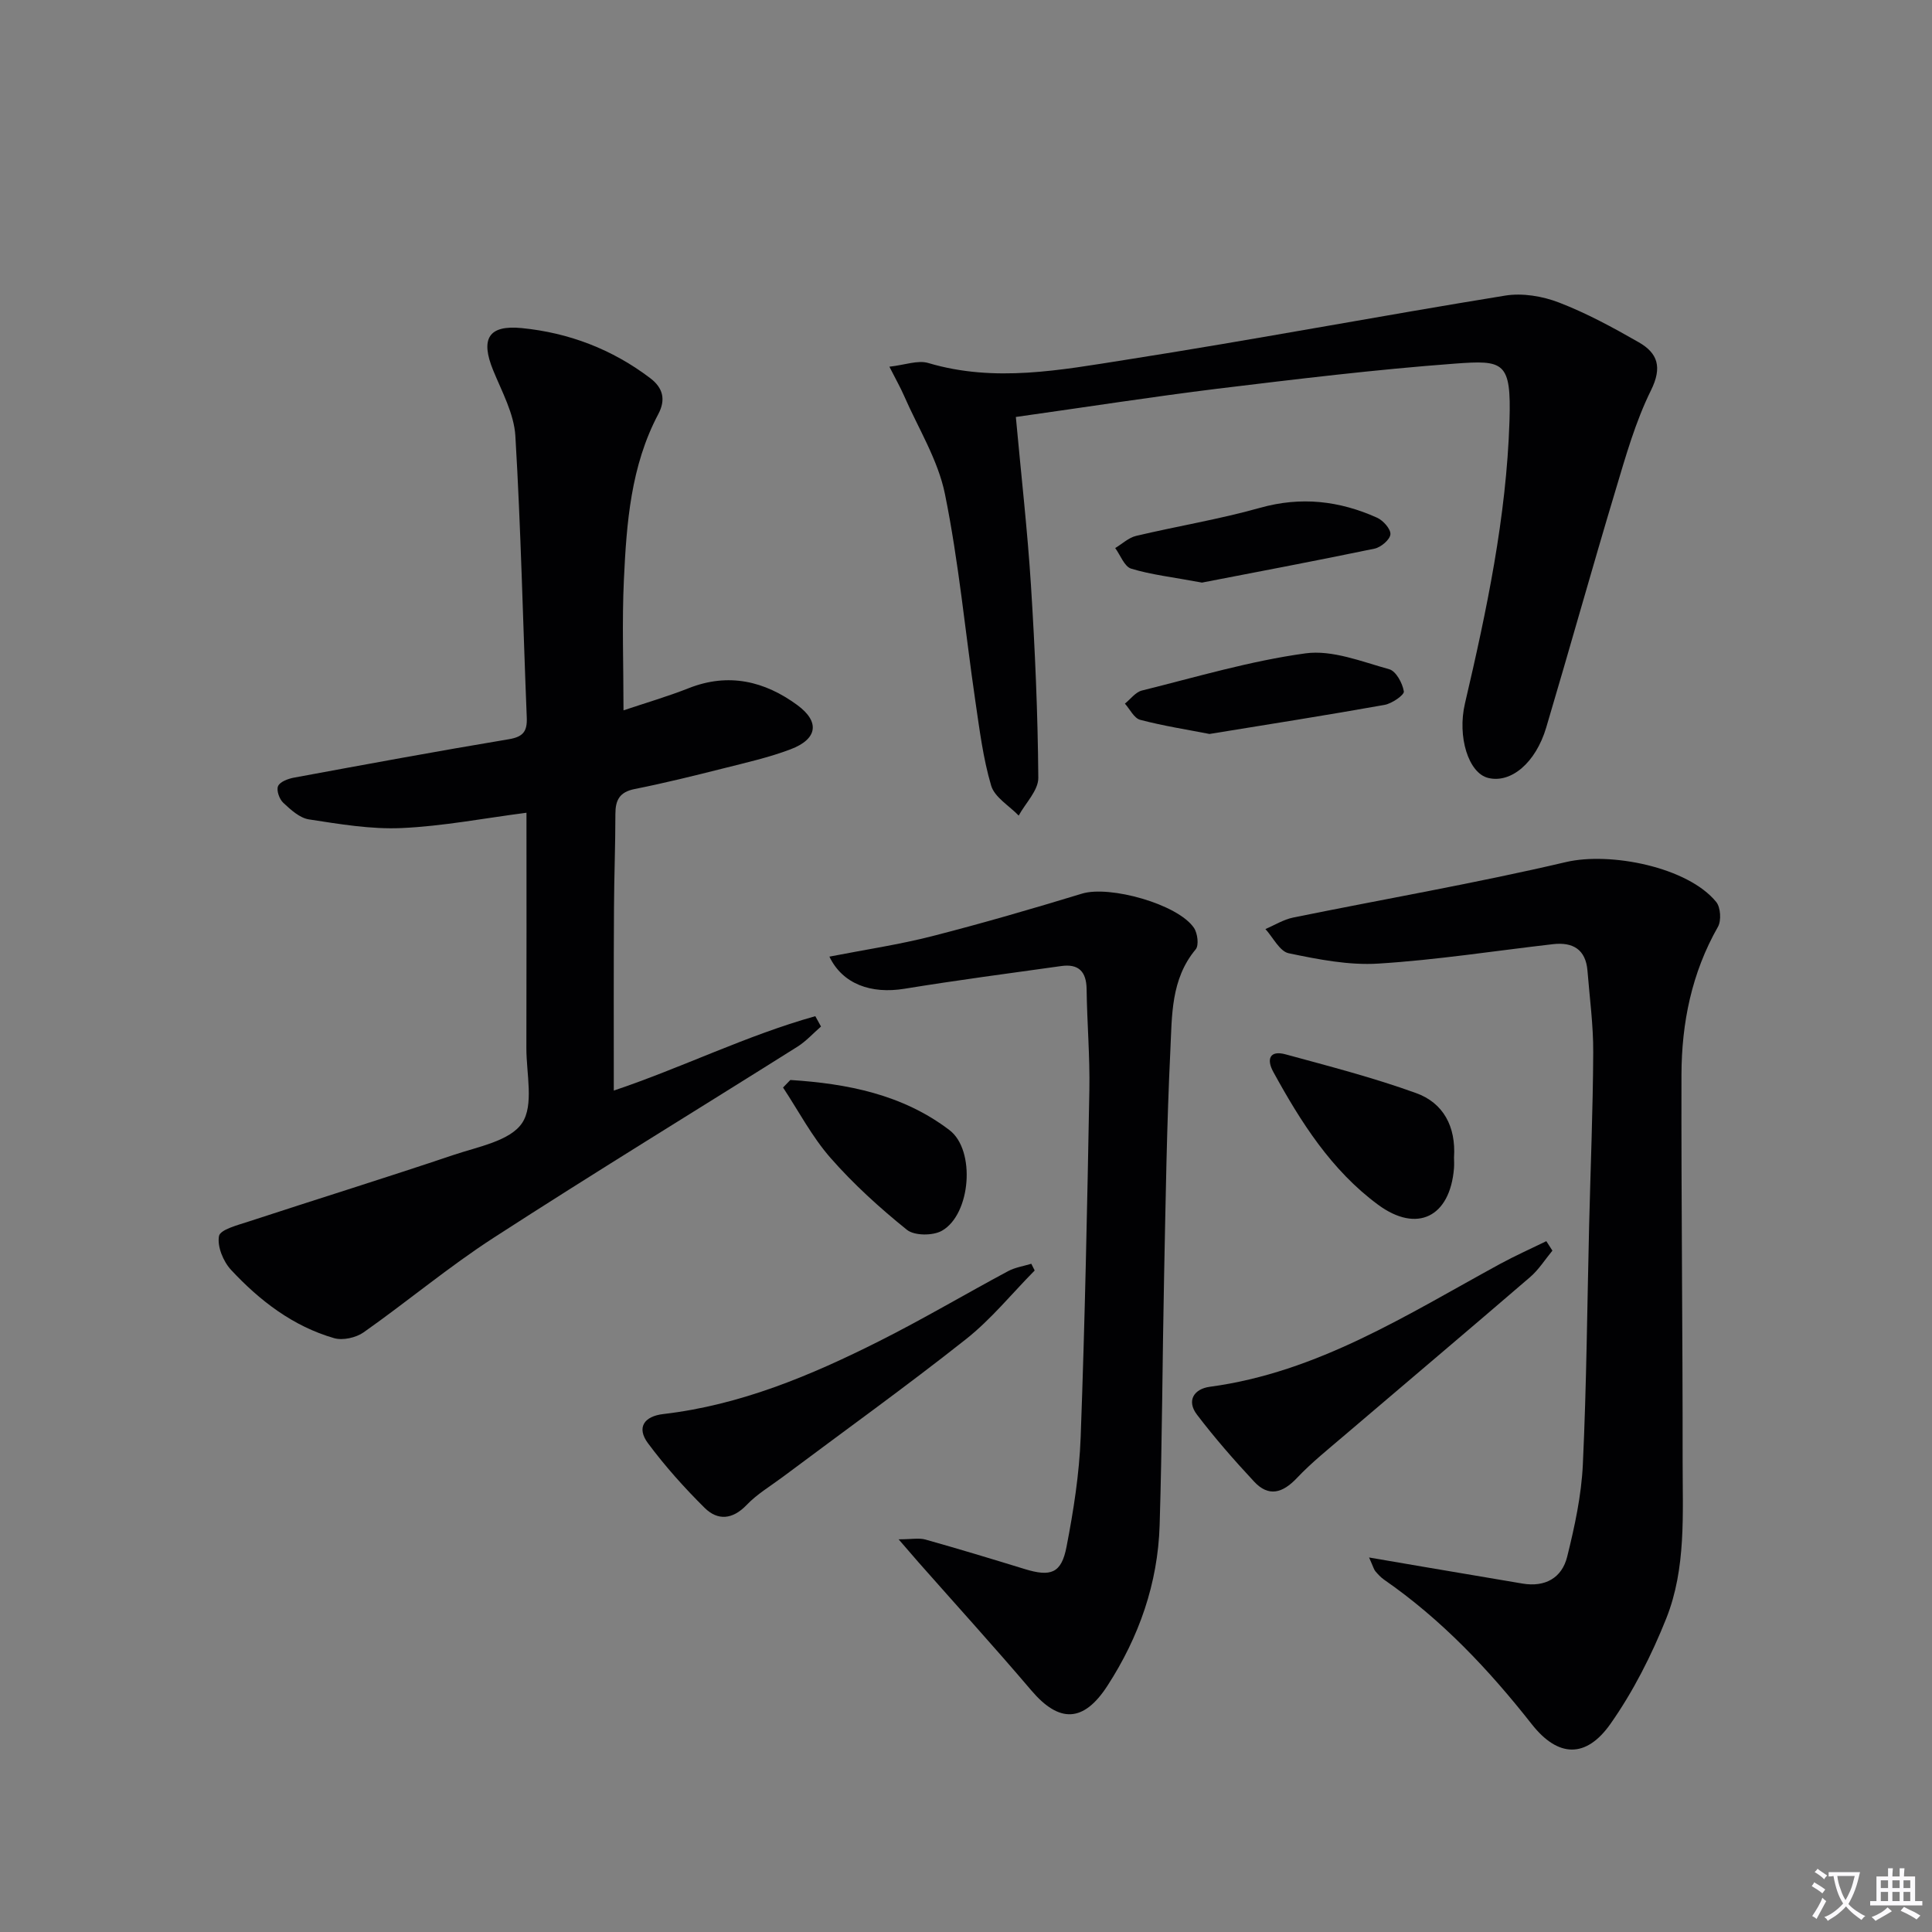 <svg enable-background="new 0 0 400 400" viewBox="0 0 400 400" xmlns="http://www.w3.org/2000/svg"><rect x="0" y="0" width="400" height="400" fill="#808080" stroke="none"/><path d="m377.9 391.2c-.2.3-.4.5-.6.8-.7-.6-1.4-1-2.2-1.5.2-.3.4-.5.5-.8.6.4 1.4.8 2.3 1.5zm-1.8 6.1c-.2-.2-.5-.4-.9-.6.4-.6.8-1.2 1.2-1.9s.7-1.3.9-1.9c.3.3.5.5.8.7-.7 1.3-1.4 2.6-2 3.7zm2.2-9c-.3.3-.5.5-.6.8-.6-.6-1.3-1.1-2-1.5.3-.3.5-.5.6-.7.6.5 1.3.9 2 1.4zm.3.2v-.9h2 4.5c-.3 1.3-.6 2.5-1 3.6s-.9 2.1-1.4 3c.4.5 1 1 1.6 1.4s1.2.8 1.9 1.1c-.3.2-.5.4-.8.8-.4-.3-1-.7-1.6-1.2s-1.2-1.1-1.6-1.6c-.5.6-1.1 1.1-1.7 1.6s-1.4.9-2.1 1.4c-.1-.3-.3-.5-.7-.8.6-.2 1.2-.5 1.9-1s1.4-1.1 2-1.8c-.5-.8-.9-1.6-1.2-2.5s-.6-2-.8-3.2c-.4.1-.7.1-1 .1zm2.5 2.7c.3 1 .7 1.7 1 2.2.3-.5.6-1.1 1-2s.6-1.9.9-3h-3.2-.4c.1.9.3 1.8.7 2.8z" fill="#fbfafc"/><path d="m396.5 388.5v1.5 3.6h1.5v.9c-.4 0-1 0-1.7 0h-7.9c-.5 0-.9 0-1.2 0v-.9h1.3v-3.5c0-.7 0-1.2 0-1.6h2.4c0-.8 0-1.4 0-1.7h1c0 .3-.1.8-.1 1.7h1.5c0-.8 0-1.4 0-1.7h1c0 .3-.1.9-.1 1.7zm-8.2 9.2c-.2-.3-.5-.5-.8-.8.8-.3 1.4-.6 1.9-.9s1-.7 1.4-1.1c.3.3.6.5.9.8-1.6 1-2.8 1.6-3.4 2zm2.6-6.8v-1.6h-1.5v1.6zm0 2.7v-1.9h-1.5v1.9zm2.4-2.7v-1.6h-1.5v1.6zm0 2.7v-1.9h-1.5v1.9zm.2 2 .7-.8c.4.2.9.5 1.6.8s1.3.7 1.8 1c-.3.3-.5.5-.8.8-.4-.3-1.5-1-3.3-1.8zm2-4.7v-1.6h-1.4v1.6zm0 2.7v-1.9h-1.4v1.9z" fill="#fbfafc"/><g fill="#010103"><path d="m127.08 225.79c14.02-4.7 27.43-11.4 41.72-15.4.39.71.79 1.43 1.18 2.14-1.61 1.4-3.07 3.03-4.85 4.16-20.97 13.2-42.12 26.11-62.92 39.57-9.31 6.02-17.86 13.2-26.93 19.59-1.58 1.11-4.31 1.72-6.11 1.2-8.52-2.46-15.4-7.76-21.33-14.13-1.62-1.74-2.9-4.86-2.5-7.01.25-1.34 3.87-2.26 6.09-2.99 14.18-4.65 28.43-9.07 42.56-13.83 5-1.68 11.6-2.87 14.09-6.56 2.5-3.7.89-10.24.9-15.54.05-16.14.02-32.27.02-48.72-8.88 1.15-17.33 2.79-25.84 3.17-6.36.29-12.83-.82-19.18-1.79-1.93-.29-3.79-2-5.33-3.44-.81-.75-1.46-2.58-1.08-3.45.38-.9 2.05-1.52 3.25-1.75 14.83-2.74 29.65-5.48 44.53-7.96 3.01-.5 3.83-1.67 3.71-4.52-.79-19.43-1.2-38.89-2.36-58.29-.28-4.6-2.78-9.13-4.59-13.56-2.67-6.52-1.01-9.44 5.93-8.75 9.75.96 18.72 4.39 26.59 10.37 2.62 1.99 3.26 4.41 1.67 7.42-5.7 10.74-6.58 22.54-7.13 34.32-.41 8.75-.08 17.54-.08 27.03 4.55-1.53 9.11-2.86 13.5-4.59 8.25-3.26 15.74-1.46 22.5 3.51 4.73 3.48 4.14 7.04-1.4 9.14-4.48 1.7-9.21 2.76-13.87 3.94-6.11 1.54-12.24 3.06-18.42 4.29-3.13.62-3.99 2.29-3.99 5.18 0 6.49-.26 12.99-.29 19.48-.08 12.44-.04 24.89-.04 37.77z"/><path d="m283.45 322.46c4.49.77 7.81 1.34 11.15 1.91 6.87 1.17 13.74 2.33 20.61 3.49 4.69.79 8.17-1.16 9.26-5.57 1.55-6.24 2.94-12.66 3.24-19.05.77-16.46.9-32.95 1.3-49.42.29-11.98.79-23.95.85-35.93.03-5.63-.74-11.27-1.19-16.91-.36-4.42-3.03-5.97-7.14-5.5-12.04 1.38-24.06 3.27-36.14 4.02-6.14.39-12.48-.87-18.58-2.14-1.87-.39-3.23-3.27-4.82-5.01 1.91-.81 3.76-1.98 5.75-2.38 18.83-3.84 37.78-7.1 56.48-11.49 9.13-2.14 25.21 1.01 31.11 8.27.91 1.12 1.08 3.86.35 5.14-5.43 9.53-7.52 19.88-7.55 30.62-.06 26.66.26 53.32.24 79.98-.01 10.96.75 22.18-3.38 32.57-3.04 7.62-6.84 15.13-11.54 21.82-5.08 7.23-10.89 7-16.32.09-8.91-11.33-18.69-21.69-30.59-29.93-.67-.47-1.25-1.1-1.79-1.74-.29-.34-.4-.83-1.3-2.84z"/><path d="m210.32 86.33c1.11 12.13 2.41 23.49 3.13 34.88.84 13.26 1.42 26.55 1.52 39.83.02 2.6-2.64 5.21-4.06 7.82-1.97-2.05-4.98-3.78-5.7-6.2-1.68-5.67-2.41-11.65-3.28-17.54-2.09-14.29-3.42-28.72-6.29-42.84-1.44-7.09-5.55-13.64-8.5-20.42-.72-1.65-1.62-3.21-3-5.94 3.21-.35 5.89-1.41 8.06-.76 13.75 4.09 27.4 1.45 40.91-.67 26.22-4.1 52.32-9.04 78.52-13.29 3.58-.58 7.75.12 11.18 1.45 5.7 2.2 11.14 5.16 16.47 8.21 3.95 2.26 4.9 5.17 2.54 9.95-3.21 6.49-5.22 13.61-7.31 20.59-4.92 16.37-9.51 32.84-14.38 49.22-2.19 7.36-7.33 11.61-12.03 10.44-4.07-1.01-6.41-8.52-4.8-15.4 4.5-19.25 8.58-38.6 9.22-58.44.4-12.41-1.15-12.69-11.38-11.93-16.4 1.22-32.76 3.21-49.09 5.19-13.52 1.67-26.95 3.77-41.73 5.85z"/><path d="m171.72 198.06c7.36-1.44 14.39-2.48 21.24-4.23 10.43-2.67 20.78-5.68 31.08-8.82 5.69-1.73 19.8 2.16 23.15 7.09.76 1.11 1.07 3.62.36 4.46-5.16 6.18-4.89 13.71-5.24 20.9-.75 15.46-.97 30.94-1.29 46.41-.36 17.3-.4 34.61-.93 51.91-.37 12.04-4.26 23.13-10.8 33.23-4.95 7.65-9.99 7.76-15.76.98-7.64-8.98-15.57-17.7-23.37-26.54-1.08-1.23-2.14-2.47-4.11-4.75 2.64 0 4.2-.33 5.56.05 6.87 1.93 13.7 4 20.53 6.1 5.41 1.66 7.61.91 8.67-4.59 1.45-7.48 2.65-15.1 2.93-22.7.88-23.94 1.36-47.89 1.8-71.84.13-6.97-.48-13.96-.57-20.94-.05-3.67-1.7-5.27-5.25-4.77-10.82 1.51-21.66 2.94-32.45 4.7-6.92 1.13-12.82-.96-15.55-6.65z"/><path d="m214.22 263.04c-4.72 4.78-9.02 10.11-14.26 14.25-12.39 9.8-25.24 19.02-37.89 28.49-2.53 1.89-5.32 3.54-7.48 5.8-2.92 3.05-5.99 3.29-8.7.61-4.2-4.16-8.18-8.61-11.71-13.35-2.46-3.29-.82-5.62 3.17-6.08 15.94-1.86 30.48-7.95 44.62-15.06 9.06-4.55 17.8-9.73 26.74-14.52 1.46-.78 3.2-1.04 4.81-1.53.23.46.46.93.7 1.39z"/><path d="m321.41 258.93c-1.53 1.85-2.84 3.96-4.64 5.5-12.71 10.94-25.53 21.75-38.29 32.64-3.4 2.91-6.93 5.72-9.99 8.96-2.95 3.11-5.84 3.95-8.84.72-4.14-4.44-8.15-9.03-11.83-13.86-2.21-2.9-.61-5.33 2.65-5.77 22.36-3 40.87-14.95 60.05-25.41 3.14-1.71 6.42-3.17 9.63-4.74.43.66.84 1.31 1.26 1.96z"/><path d="m301.04 239.65c0 .59.06 1.42-.01 2.25-.82 10.06-7.64 13.47-15.71 7.53-9.69-7.15-16.01-17.13-21.7-27.51-1.44-2.62-.75-4.53 2.54-3.63 9.07 2.47 18.2 4.83 27.02 8.02 5.63 2.02 8.28 6.91 7.86 13.34z"/><path d="m163.63 223.6c11.79.75 23.25 2.99 32.95 10.38 5.46 4.16 4.42 17.44-1.56 20.83-1.86 1.06-5.7 1.06-7.25-.19-5.64-4.54-11.07-9.47-15.83-14.9-3.83-4.37-6.59-9.67-9.82-14.56.51-.53 1.01-1.05 1.51-1.56z"/><path d="m250.41 151.96c-4.66-.91-9.57-1.67-14.35-2.93-1.26-.33-2.12-2.19-3.16-3.35 1.16-.93 2.2-2.38 3.51-2.71 11.25-2.79 22.45-6.14 33.88-7.7 5.55-.76 11.65 1.72 17.34 3.29 1.4.39 2.75 2.89 3.02 4.59.12.73-2.46 2.52-4 2.79-11.92 2.13-23.89 4.01-36.24 6.02z"/><path d="m248.86 120.62c-6.25-1.16-10.58-1.64-14.67-2.89-1.4-.43-2.22-2.79-3.3-4.26 1.44-.86 2.77-2.15 4.33-2.52 8.53-2.02 17.23-3.44 25.66-5.81 8.49-2.39 16.44-1.46 24.24 2.05 1.26.57 2.85 2.36 2.75 3.44-.1 1.11-1.96 2.68-3.28 2.96-12.48 2.59-25 4.95-35.73 7.03z"/></g></svg>